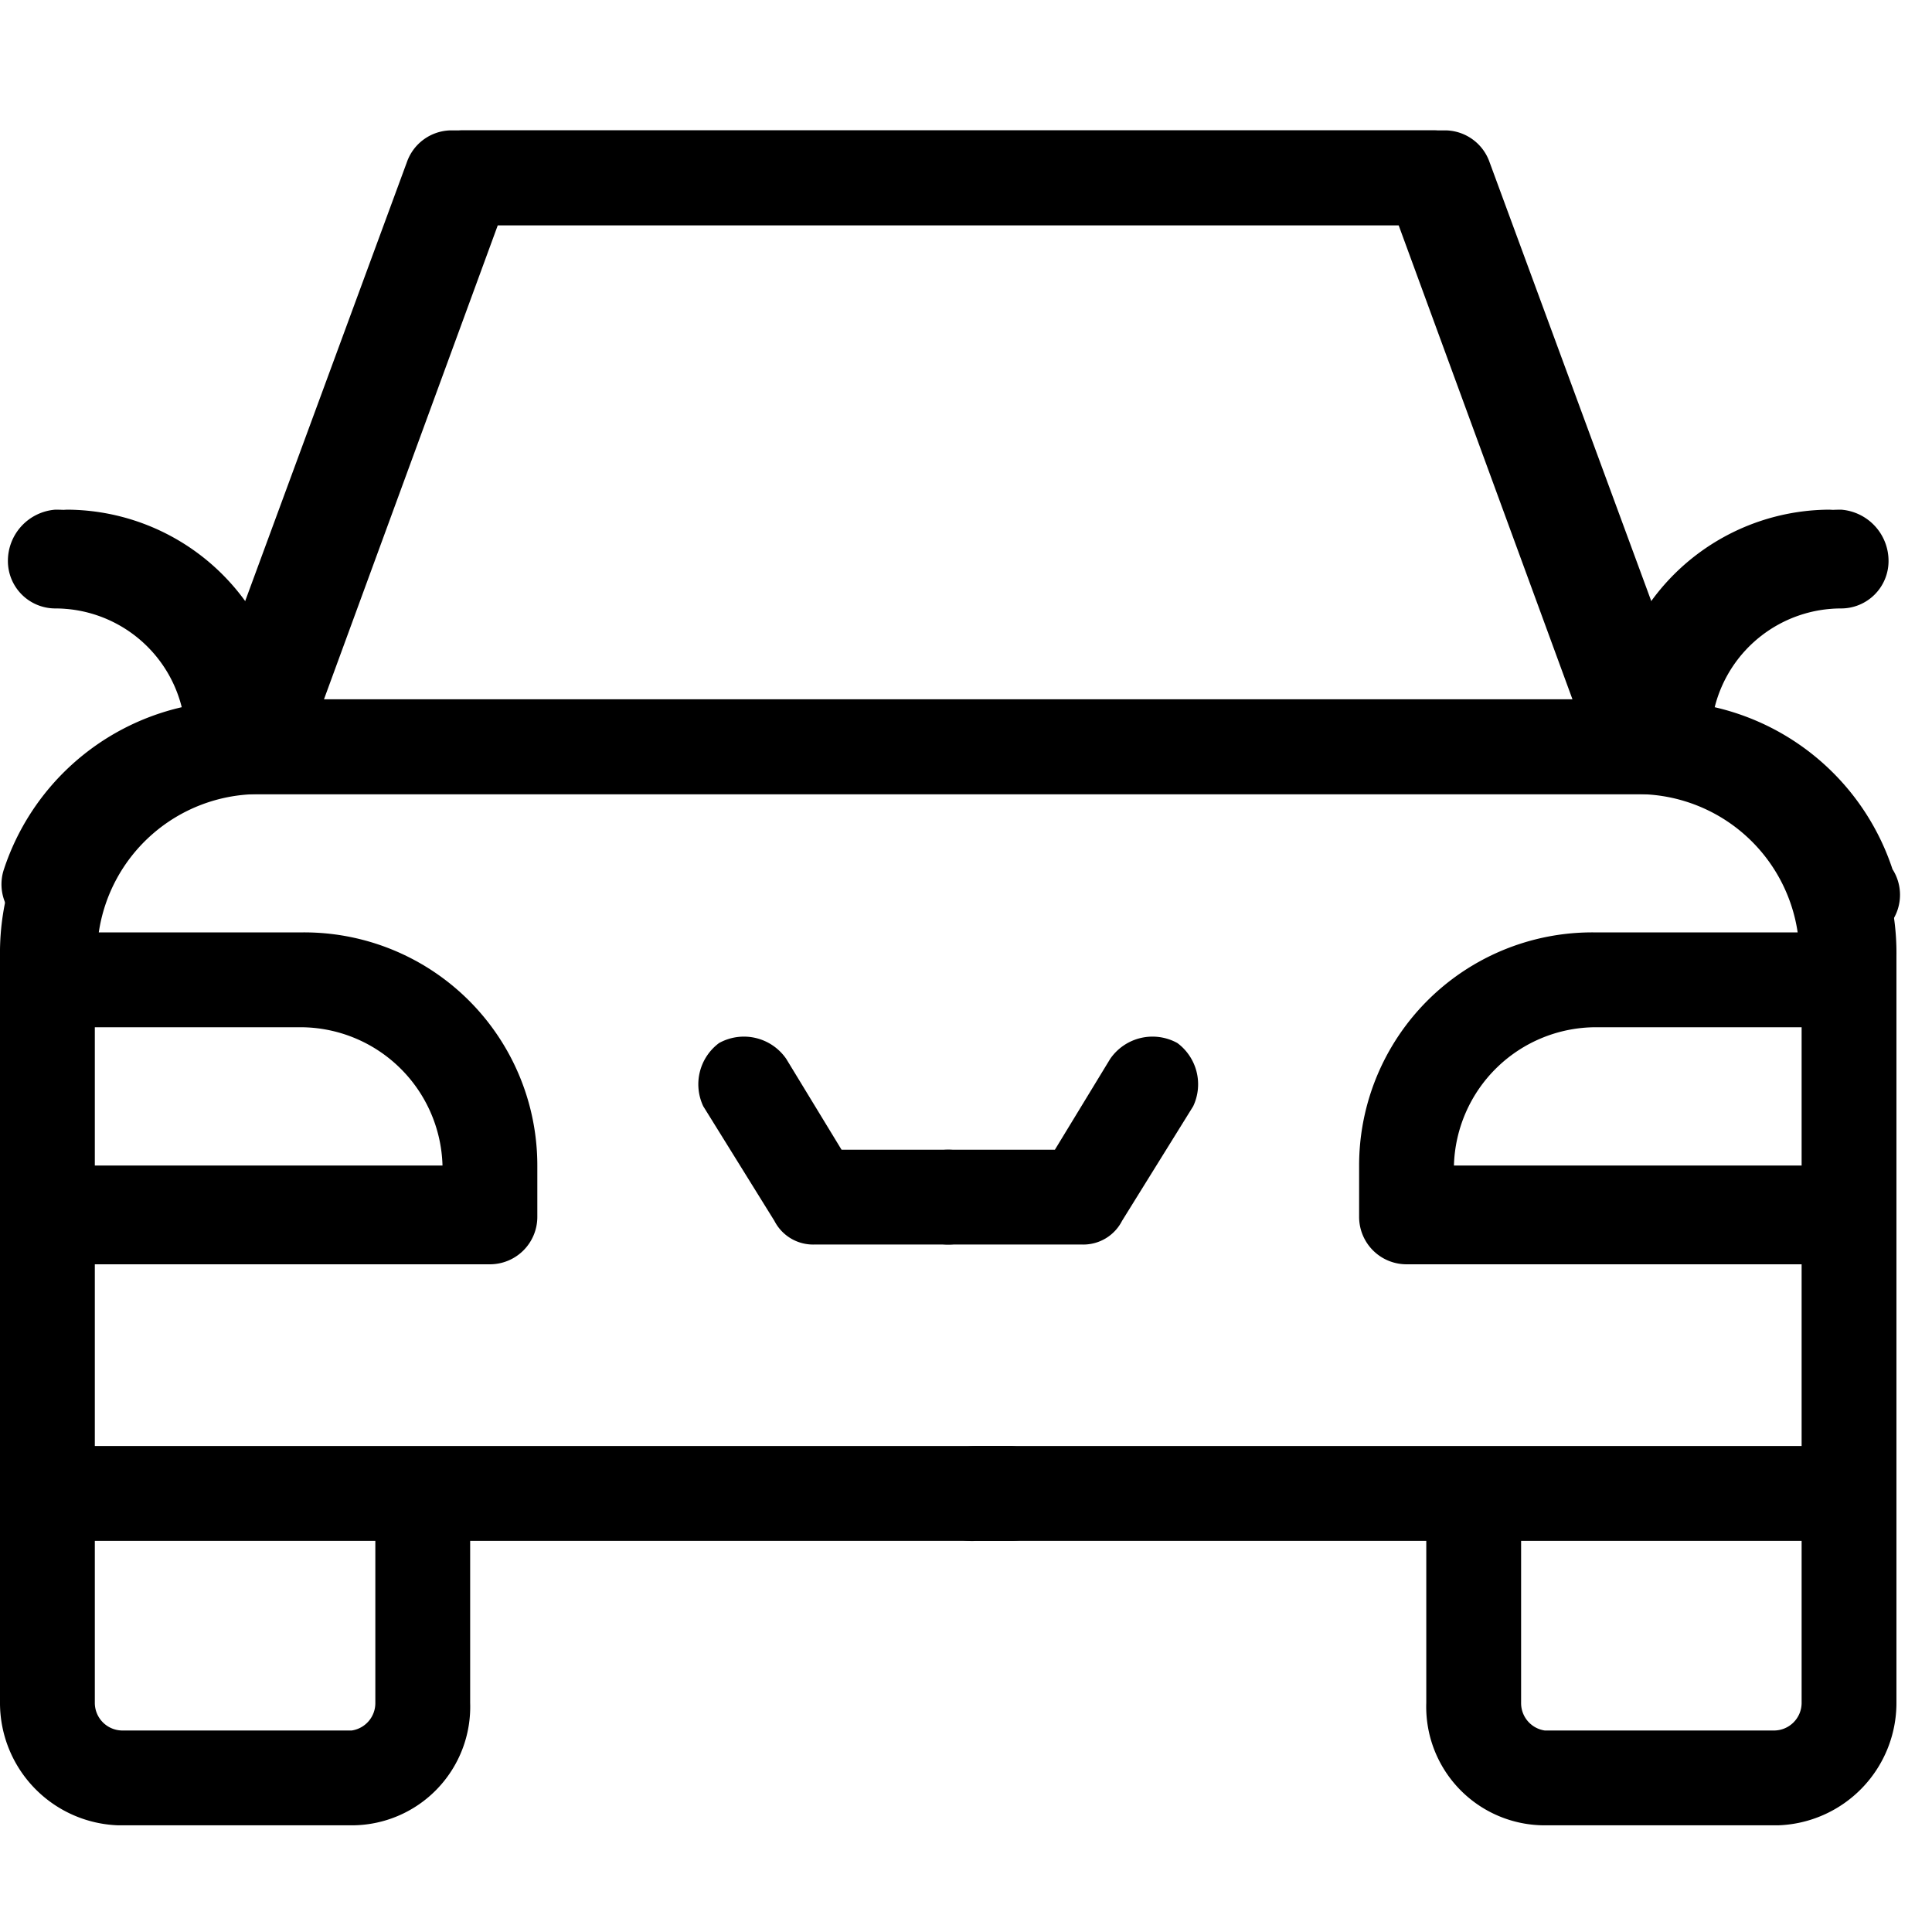 <svg id="Calque_1" data-name="Calque 1" xmlns="http://www.w3.org/2000/svg" width="48.9" height="48.9" viewBox="0 0 48.9 48.9"><g id="Auto"><path id="Tracé_260" data-name="Tracé 260" d="M24,29.1H21.3l-1.4-2.3a1.3,1.3,0,0,0-1.7-.4,1.3,1.3,0,0,0-.4,1.6l1.8,2.9a1.1,1.1,0,0,0,1,.6H24a1.2,1.2,0,0,0,1.2-1.2A1.2,1.2,0,0,0,24,29.1Z"/><path id="Tracé_261" data-name="Tracé 261" d="M25.6,36.6H2.4V32h10a1.2,1.2,0,0,0,1.2-1.2V29.5a5.9,5.9,0,0,0-6-5.9H2.5a4.1,4.1,0,0,1,4-3.5H41.8a4.2,4.2,0,0,1,3.9,2.7,1.2,1.2,0,1,0,2.2-.8,6.2,6.2,0,0,0-4.5-4.1,3.3,3.3,0,0,1,3.2-2.5,1.2,1.2,0,0,0,1.2-1.2,1.3,1.3,0,0,0-1.2-1.3h0a5.6,5.6,0,0,0-4.7,2.6L37.7,4.1a1.2,1.2,0,0,0-1.1-.8H11.7a1.2,1.2,0,0,0-1.1.8L6.4,15.5a5.6,5.6,0,0,0-4.7-2.6A1.3,1.3,0,0,0,.5,14.1a1.3,1.3,0,0,0,1.2,1.3h0a3.3,3.3,0,0,1,3.2,2.5A6.4,6.4,0,0,0,0,24.2V43.1a3.1,3.1,0,0,0,3,3.1H8.9a3,3,0,0,0,3-3.1V39H25.6a1.2,1.2,0,0,0,1.2-1.2,1.3,1.3,0,0,0-1.2-1.2ZM12.6,5.7H35.7l4.4,12H8.2ZM11.2,29.5H2.4V26H7.6A3.6,3.6,0,0,1,11.2,29.5ZM9.5,43.1a.7.7,0,0,1-.6.7H3.1a.7.7,0,0,1-.7-.7V39H9.5Z"/><path id="Tracé_262" data-name="Tracé 262" d="M24.6,36.6h21V32h-10a1.2,1.2,0,0,1-1.2-1.2V29.5a5.9,5.9,0,0,1,6-5.9h5.1a4.1,4.1,0,0,0-4-3.5H6.2a4.2,4.2,0,0,0-3.9,2.7,1.2,1.2,0,0,1-1.5.7A1.2,1.2,0,0,1,.1,22a6.2,6.2,0,0,1,4.5-4.1,3.3,3.3,0,0,0-3.2-2.5A1.2,1.2,0,0,1,.2,14.2a1.3,1.3,0,0,1,1.2-1.3h0a5.6,5.6,0,0,1,4.7,2.6L10.3,4.1a1.2,1.2,0,0,1,1.1-.8H36.3a1.2,1.2,0,0,1,1.1.8l4.2,11.4a5.6,5.6,0,0,1,4.7-2.6,1.3,1.3,0,0,1,1.2,1.2,1.3,1.3,0,0,1-1.2,1.3h0a3.3,3.3,0,0,0-3.2,2.5A6.4,6.4,0,0,1,48,24.2V43.1a3.1,3.1,0,0,1-3,3.1H39.1a3,3,0,0,1-3-3.1V39H24.7a1.2,1.2,0,0,1-1.3-1.2,1.3,1.3,0,0,1,1.3-1.2ZM35.4,5.7H12.3l-4.4,12H39.8Zm1.4,23.8h8.8V26H40.4A3.6,3.6,0,0,0,36.8,29.5Zm1.7,13.6a.7.7,0,0,0,.6.7h5.8a.7.7,0,0,0,.7-.7V39H38.5Z"/><path id="Tracé_263" data-name="Tracé 263" d="M24,29.1h2.7l1.4-2.3a1.3,1.3,0,0,1,1.7-.4,1.3,1.3,0,0,1,.4,1.6l-1.8,2.9a1.1,1.1,0,0,1-1,.6H24a1.2,1.2,0,0,1-1.2-1.2A1.2,1.2,0,0,1,24,29.1Z"/></g></svg>